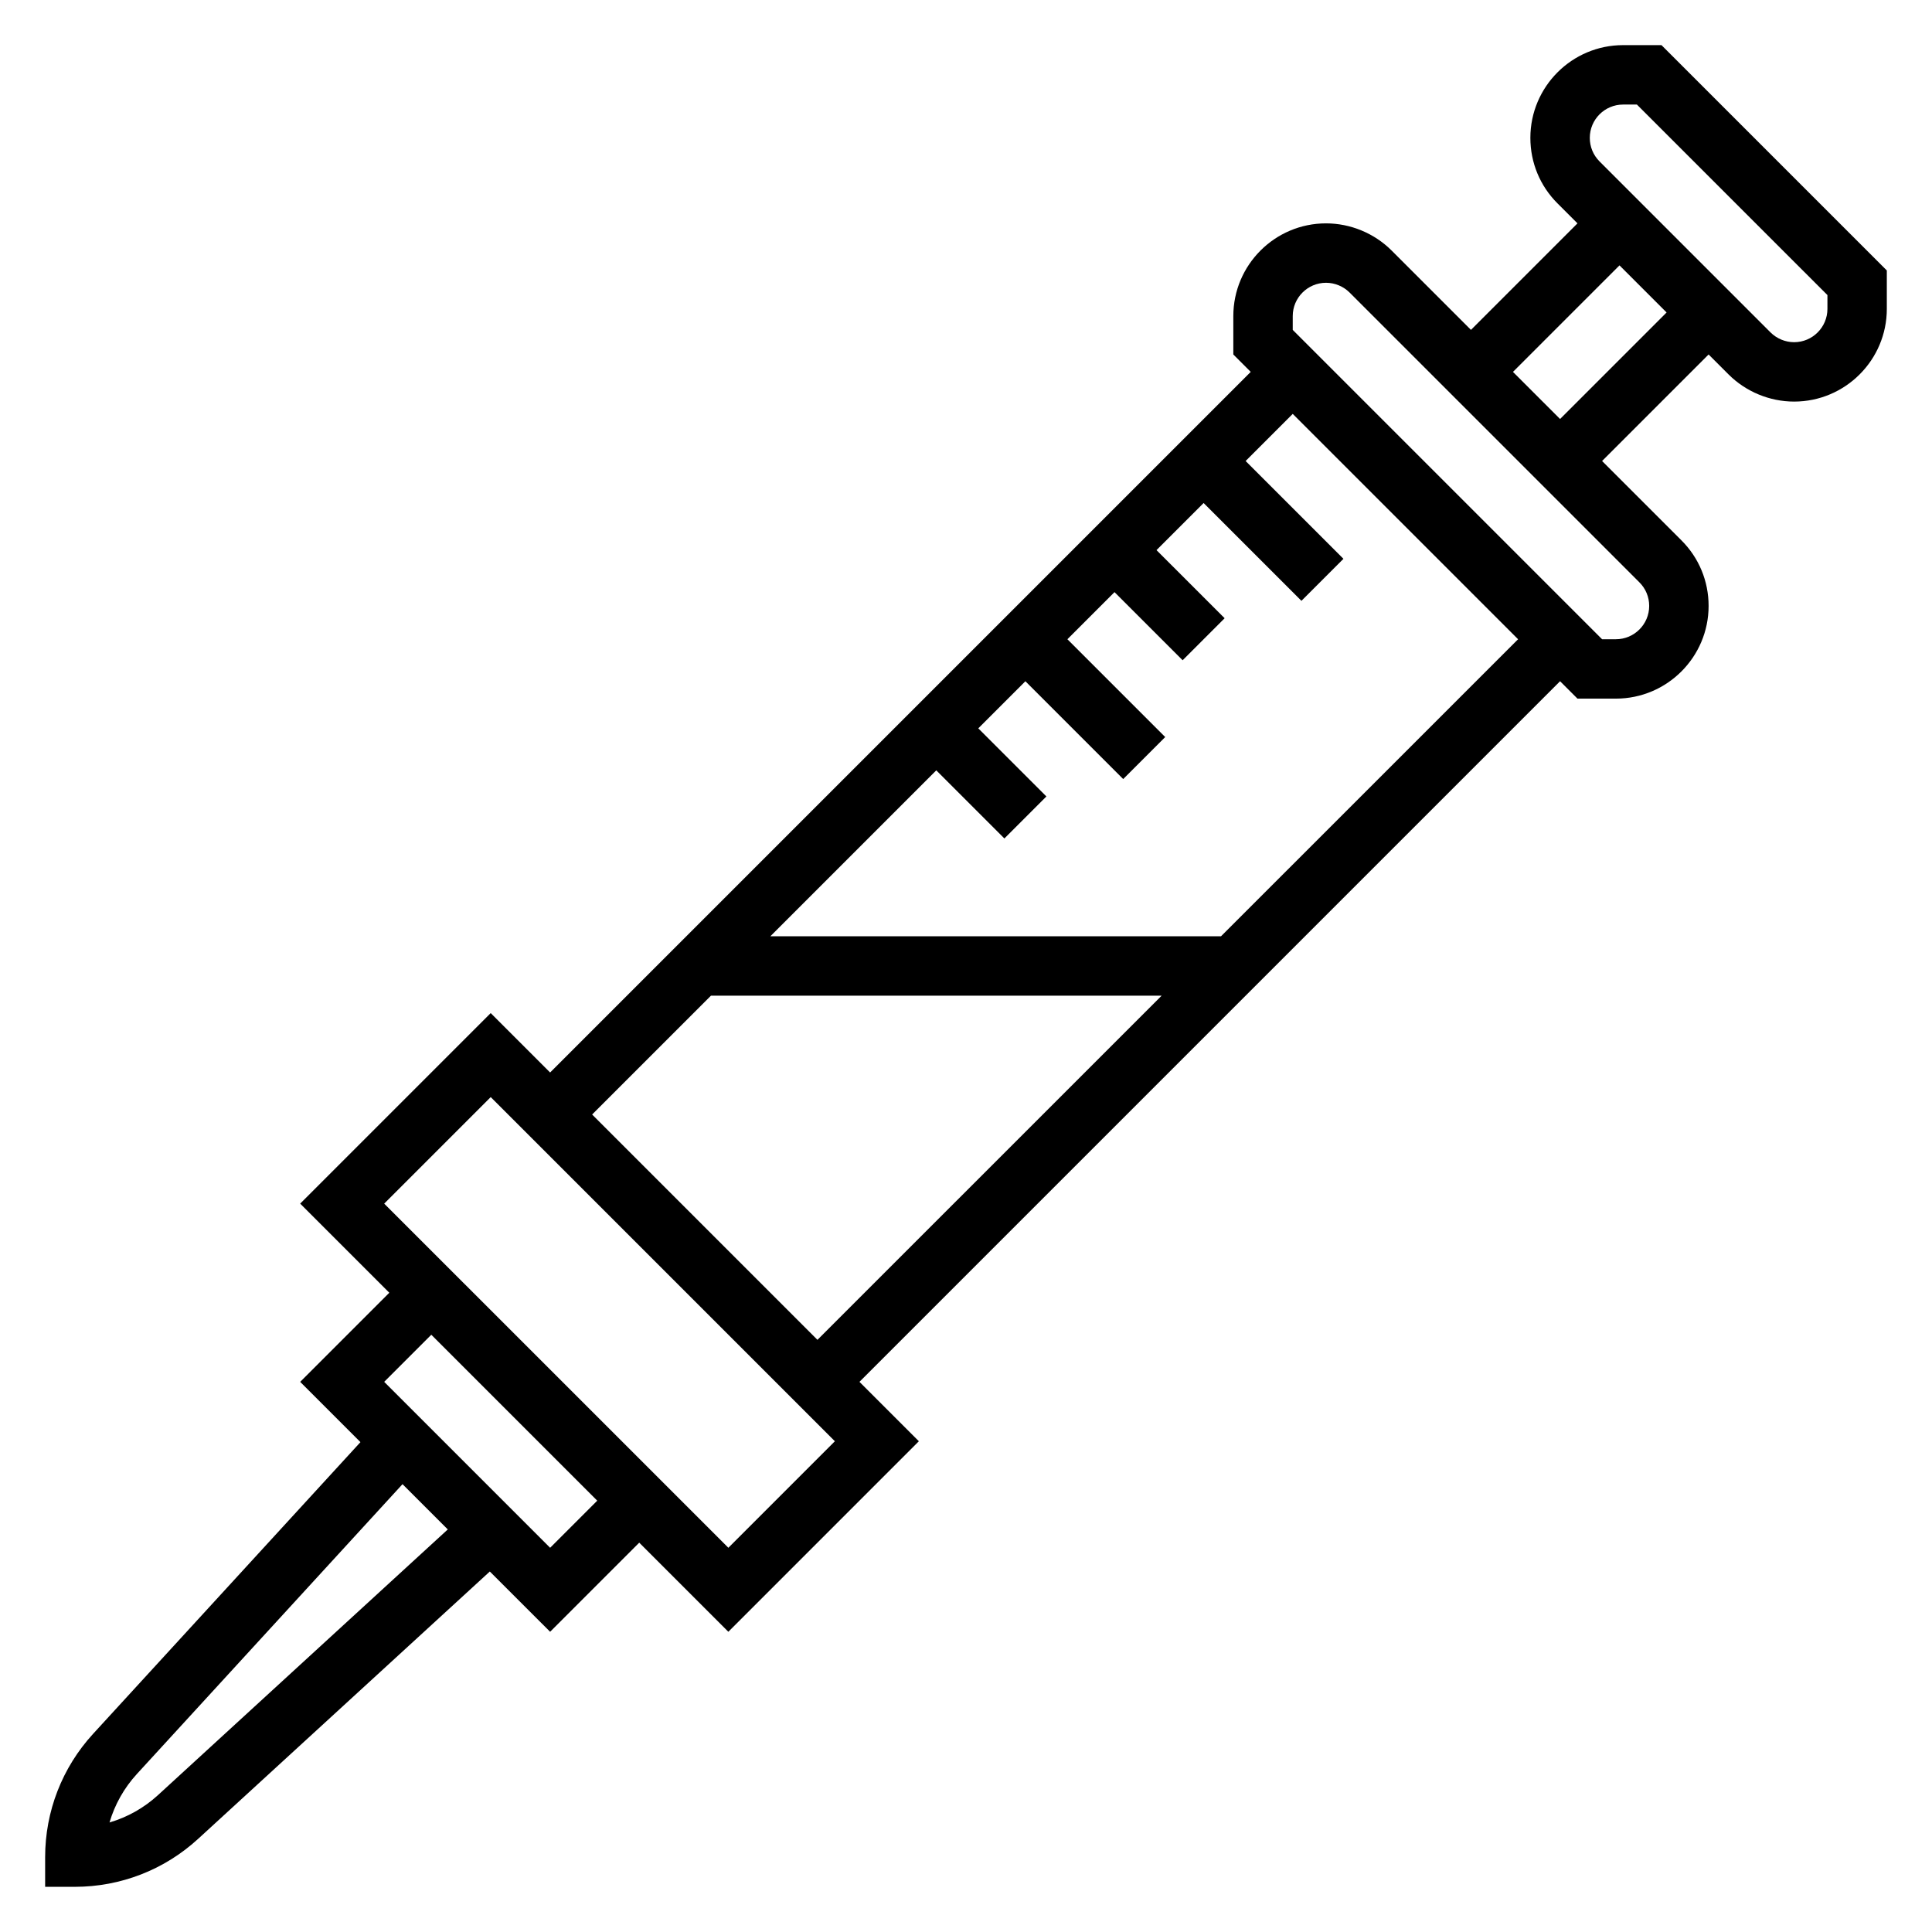 <?xml version="1.0" encoding="UTF-8"?>
<!-- Uploaded to: ICON Repo, www.iconrepo.com, Generator: ICON Repo Mixer Tools -->
<svg fill="#000000" width="800px" height="800px" version="1.1" viewBox="144 144 512 512" xmlns="http://www.w3.org/2000/svg">
 <path d="m584.31 155.96h-10.18c-13.547 0-24.566 11.023-24.566 24.57 0 6.566 2.551 12.738 7.195 17.375l5.289 5.289-28.227 28.227-21.035-21.035c-4.574-4.57-10.902-7.191-17.375-7.191-13.547 0-24.566 11.02-24.566 24.566v10.18l4.613 4.613-185.67 185.67-15.742-15.742-50.492 50.492 23.617 23.617-23.617 23.617 15.973 15.973-70.855 77.309c-8.195 8.941-12.707 20.543-12.707 32.668v7.871h7.871c12.129 0 23.742-4.512 32.668-12.707l77.305-70.855 15.98 15.973 23.617-23.617 23.617 23.617 50.488-50.492-15.742-15.742 185.67-185.67 4.613 4.609h10.18c13.547 0 24.57-11.02 24.57-24.566 0-6.566-2.551-12.738-7.195-17.375l-21.035-21.031 28.23-28.23 5.289 5.289c4.574 4.574 10.902 7.195 17.371 7.195 13.551 0 24.57-11.02 24.57-24.566v-10.18zm-398.44 463.76c-3.715 3.402-8.102 5.863-12.848 7.25 1.395-4.738 3.848-9.133 7.258-12.848l70.391-76.801 11.996 11.996zm103.92-65.543-43.973-43.973 12.484-12.484 43.973 43.973zm47.234 0-91.207-91.203 28.23-28.23 91.203 91.203zm-36.102-114.82 31.488-31.488h119.43l-91.207 91.203zm166.66-47.234h-119.43l43.973-43.973 18.051 18.051 11.133-11.133-18.051-18.047 12.484-12.484 25.922 25.922 11.133-11.133-25.922-25.922 12.484-12.484 18.051 18.051 11.133-11.133-18.055-18.051 12.488-12.484 25.922 25.922 11.133-11.133-25.926-25.918 12.484-12.488 59.719 59.719zm113.47-87.543c0 4.863-3.961 8.824-8.824 8.824h-3.66l-81.98-81.98v-3.66c0-4.863 3.961-8.824 8.824-8.824 2.32 0 4.598 0.945 6.242 2.582l76.816 76.816c1.668 1.668 2.582 3.879 2.582 6.242zm-23.617-49.539-12.484-12.484 28.23-28.23 12.484 12.484zm70.852-29.18c0 4.863-3.961 8.824-8.828 8.824-2.32 0-4.598-0.945-6.242-2.582l-45.328-45.328c-1.668-1.668-2.578-3.883-2.578-6.242 0-4.867 3.957-8.824 8.824-8.824h3.66l50.492 50.488z"/>
</svg>